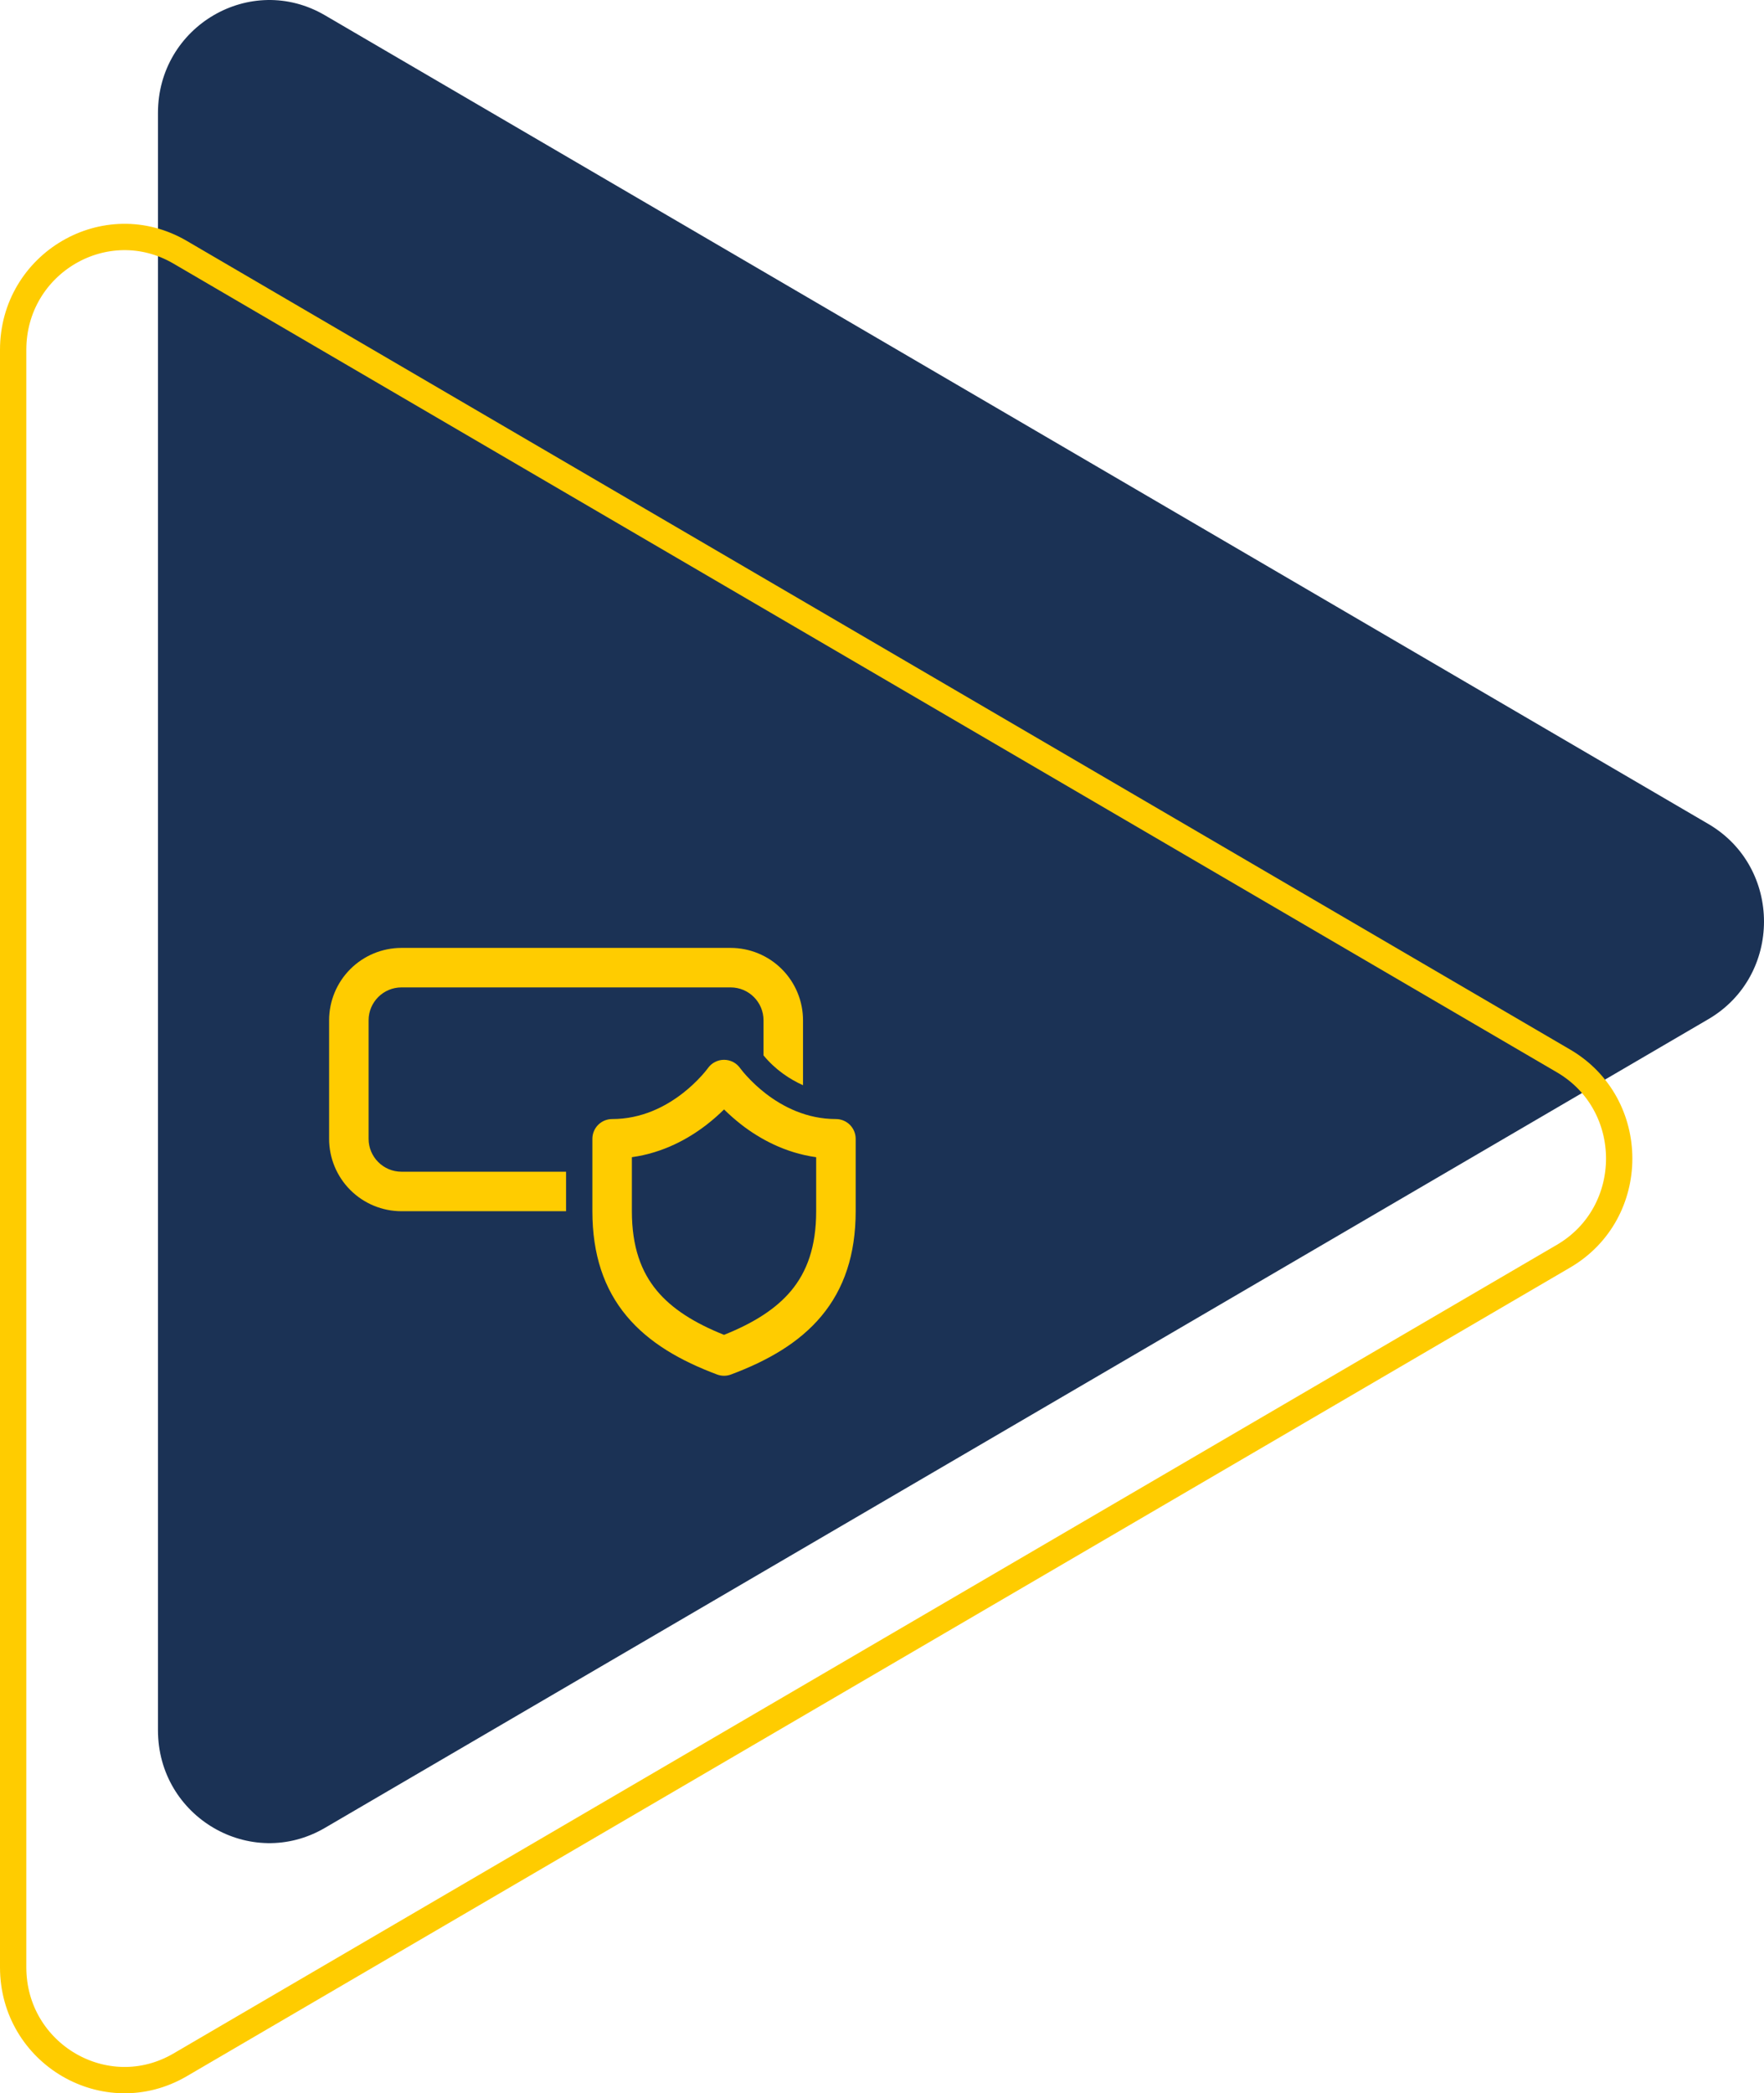 <?xml version="1.0" encoding="UTF-8"?>
<svg xmlns="http://www.w3.org/2000/svg" width="134" height="159" viewBox="0 0 134 159" fill="none">
  <path d="M129.772 62.586C135.409 65.881 135.409 74.119 129.772 77.414L24.683 138.84C19.046 142.135 12 138.016 12 131.427L12 8.573C12 1.983 19.046 -2.135 24.683 1.16L129.772 62.586Z" fill="#1B3255"></path>
  <path d="M30.5 72C29.041 72 27.642 72.579 26.611 73.611C25.579 74.642 25 76.041 25 77.5V86.5C25 87.959 25.579 89.358 26.611 90.389C27.642 91.421 29.041 92 30.5 92H43V89H30.5C29.12 89 28 87.88 28 86.5V77.5C28 76.12 29.12 75 30.5 75H55.5C56.88 75 58 76.12 58 77.5V80.166C58.912 81.266 59.984 81.972 61 82.43V77.5C61 76.778 60.858 76.062 60.581 75.395C60.305 74.728 59.9 74.122 59.389 73.611C58.878 73.1 58.272 72.695 57.605 72.419C56.938 72.142 56.222 72 55.5 72H30.5ZM55 80.5C54.76 80.5 54.524 80.557 54.311 80.667C54.098 80.777 53.915 80.936 53.776 81.132L53.76 81.156C53.617 81.343 53.467 81.524 53.308 81.698C52.858 82.195 52.364 82.652 51.834 83.062C50.54 84.062 48.73 85 46.5 85C46.102 85 45.721 85.158 45.439 85.439C45.158 85.721 45 86.102 45 86.5V92C45 95.286 45.876 97.894 47.598 99.96C49.29 101.992 51.686 103.36 54.474 104.404C54.813 104.531 55.187 104.531 55.526 104.404C58.314 103.36 60.71 101.992 62.402 99.96C64.124 97.894 65 95.286 65 92V86.5C65 86.102 64.842 85.721 64.561 85.439C64.279 85.158 63.898 85 63.5 85C61.27 85 59.46 84.06 58.166 83.062C57.636 82.652 57.142 82.195 56.692 81.698C56.533 81.524 56.383 81.343 56.24 81.156L56.226 81.136C56.088 80.939 55.904 80.779 55.691 80.668C55.477 80.558 55.24 80.5 55 80.5ZM53.666 85.438C54.19 85.034 54.634 84.632 55 84.27C55.423 84.684 55.868 85.074 56.334 85.438C57.684 86.48 59.604 87.564 62 87.898V92C62 94.714 61.292 96.606 60.098 98.04C58.958 99.406 57.278 100.48 55 101.392C52.722 100.48 51.04 99.406 49.902 98.04C48.708 96.606 48 94.714 48 92V87.896C50.396 87.564 52.316 86.482 53.666 85.438Z" fill="#FFCC00"></path>
  <path d="M118.772 80.586C124.409 83.881 124.409 92.119 118.772 95.414L13.683 156.84C8.046 160.135 1 156.016 1 149.427L1 26.573C1 19.983 8.046 15.865 13.683 19.16L118.772 80.586Z" stroke="#FFCC00" stroke-width="2"></path>
</svg>
